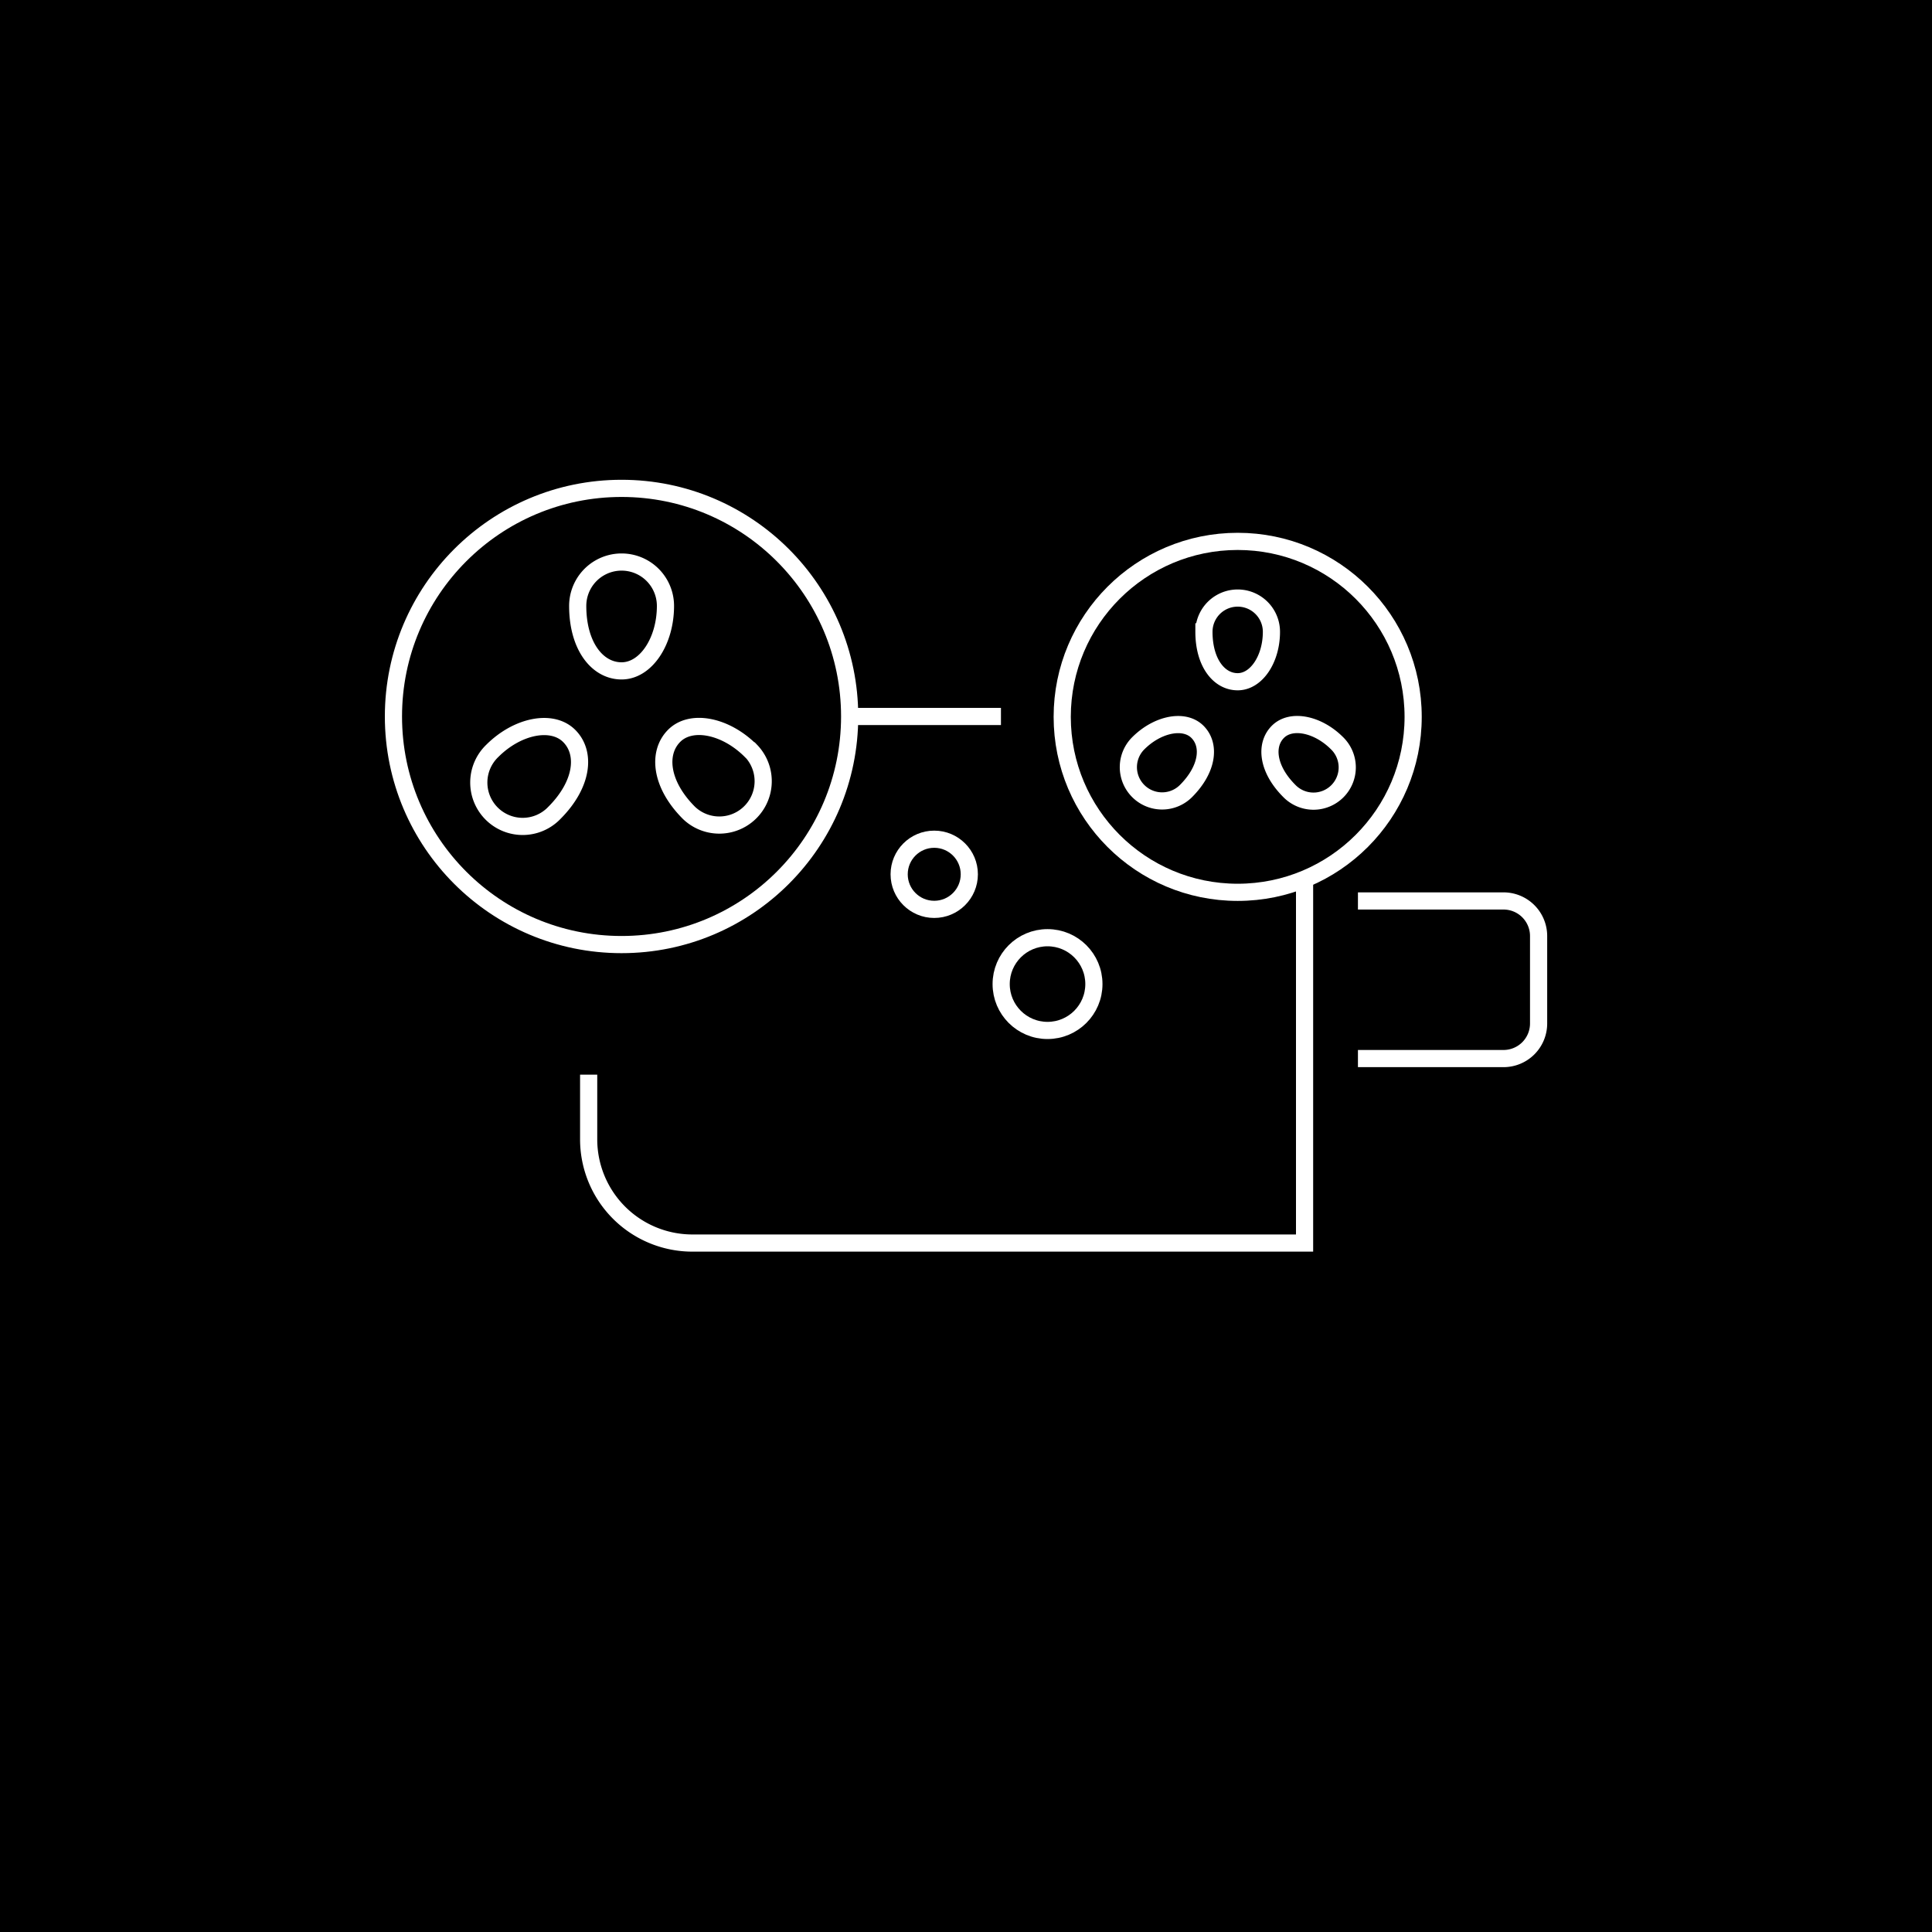 <svg xmlns="http://www.w3.org/2000/svg" viewBox="0 0 450 450"><defs><style>.cls-1{fill:none;}.cls-1,.cls-2{stroke:#fff;stroke-miterlimit:10;stroke-width:4px;}</style></defs><g id="Capa_2" data-name="Capa 2"><g id="Trazos"><rect width="450" height="450"/><path class="cls-1" d="M303.86,203.67v85.86H161.27a24.16,24.16,0,0,1-24.16-24.16V250.31"/><polyline class="cls-1" points="247.5 166.88 303.86 166.88 303.86 193.63"/><line class="cls-1" x1="197.85" y1="166.88" x2="233.14" y2="166.88"/><path class="cls-1" d="M316.29,209.85h33.9a8.17,8.17,0,0,1,8.18,8.17v20.37a8.17,8.17,0,0,1-8.18,8.17h-33.9"/><circle class="cls-1" cx="217.6" cy="203.64" r="8.17"/><circle class="cls-1" cx="243.99" cy="229.21" r="10.8"/><circle class="cls-1" cx="144.77" cy="166.88" r="53.13"/><path class="cls-1" d="M155,141.13c0,8.27-4.57,15.13-10.22,15.13s-10.22-5.78-10.22-15.13a10.22,10.22,0,1,1,20.44,0Z"/><path class="cls-1" d="M114.67,174.89c5.84-5.84,13.92-7.46,17.91-3.47s3.15,11.31-3.46,17.92a10.22,10.22,0,1,1-14.45-14.45Z"/><path class="cls-1" d="M174.87,174.88C169,169,160.94,167.42,157,171.41s-3.14,11.31,3.47,17.92a10.22,10.22,0,0,0,14.45-14.45Z"/><circle class="cls-2" cx="288.28" cy="166.97" r="40.87"/><path class="cls-1" d="M296.14,147.16c0,6.36-3.51,11.63-7.86,11.63s-7.86-4.44-7.86-11.63a7.86,7.86,0,0,1,15.72,0Z"/><path class="cls-1" d="M265.12,173.13c4.5-4.5,10.72-5.74,13.79-2.67s2.42,8.7-2.67,13.79a7.86,7.86,0,0,1-11.12-11.12Z"/><path class="cls-1" d="M311.43,173.12c-4.49-4.5-10.71-5.74-13.78-2.67s-2.42,8.7,2.67,13.79a7.86,7.86,0,1,0,11.11-11.12Z"/></g></g></svg>